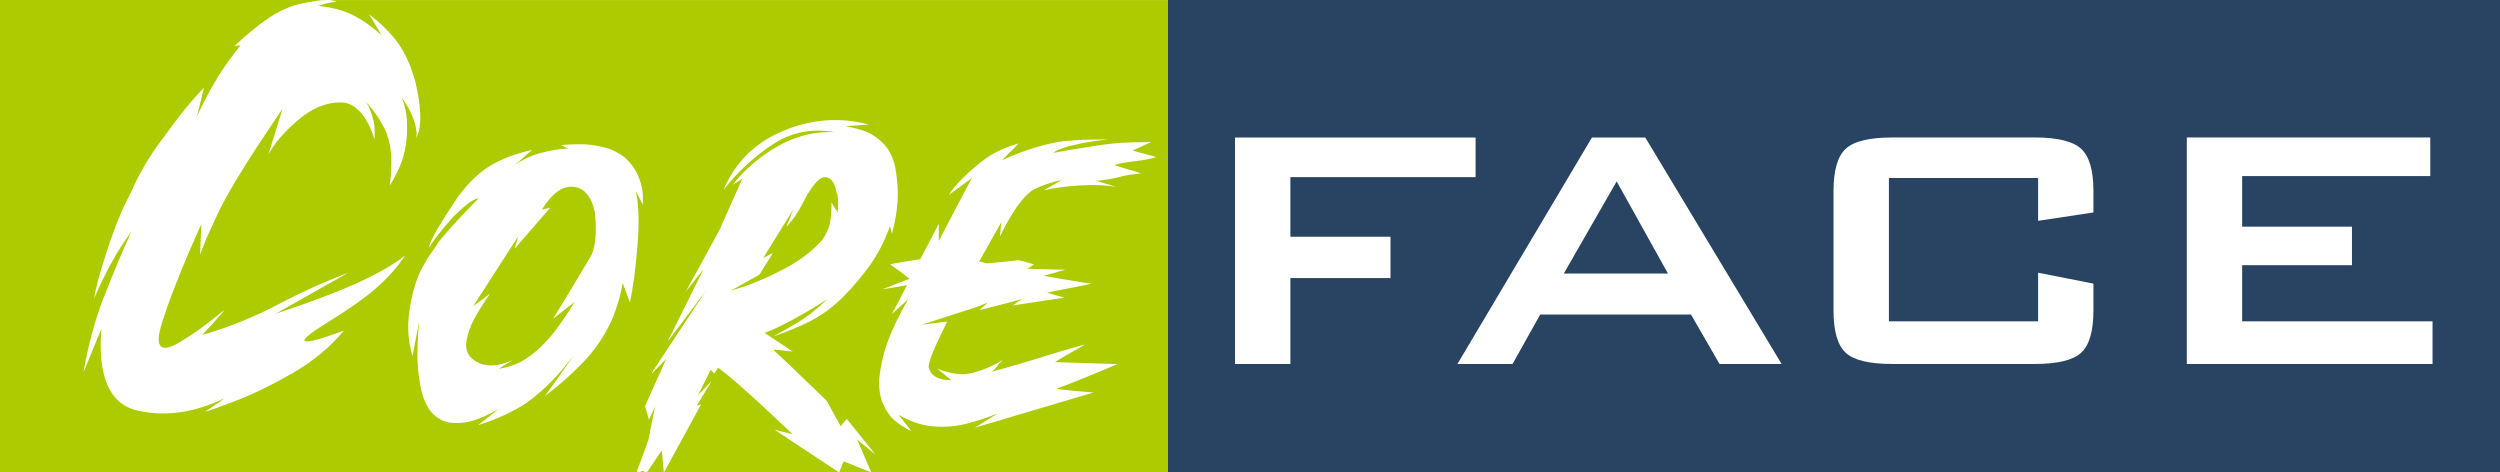 <?xml version="1.0" encoding="UTF-8"?>
<svg id="CoreFace_Logo_2025" data-name="CoreFace Logo 2025" xmlns="http://www.w3.org/2000/svg" viewBox="0 0 762 144">
  <defs>
    <style>
      .cls-1 {
        fill: #fff;
      }

      .cls-2 {
        fill: #294462;
      }

      .cls-3 {
        fill: #aeca00;
      }
    </style>
  </defs>
  <rect id="White" class="cls-1" width="762" height="144"/>
  <path id="CORE_Green" data-name="CORE Green" class="cls-3" d="M257.13,140.62l8.44,3.38h-9.81l1.37-3.38ZM250.62,73.1c1.18-1.63,1.96-3.32,2.33-5.07.37-1.75.53-3.86.48-6.33l1.85,3.04c.25-1.87.25-3.65,0-5.33l-.3-.59c-.15-.89-.33-1.64-.56-2.26-.22-.62-.55-1.17-1-1.67-.44-.49-1.04-.79-1.78-.89-.79-.05-1.58.31-2.37,1.07-.79.77-1.52,1.65-2.18,2.67-.67,1.01-1.17,1.84-1.52,2.48-1.53,3.06-2.89,5.33-4.07,6.81-1.18,1.48-1.78,2.15-1.78,2,.05-.15.18-.48.41-1,.22-.52.46-1.1.7-1.74.25-.64.57-1.46.96-2.44l-9.18,14.81,2.96-1.55-4.07,6.59-8.59,4.81c4.49-1.18,9.5-3.18,15.03-6,5.53-2.81,9.75-5.95,12.66-9.4ZM241.58,132.33c-3.55-3.36-6.59-6.21-9.11-8.55-2.52-2.34-5.02-4.6-7.51-6.77-2.49-2.17-4.53-3.82-6.11-4.96l-1.11,1.85-1.11-1.18-3.92,7.77,4.22-4.37-4.52,7.48,1.26-.3-11.3,20.7h53.39l-19.66-13,5.48,1.33ZM180.68,77.06c.12-.21.25-.43.35-.63-.05.15-.12.27-.22.37-.04.09-.09.17-.13.26ZM356,0v144h-90.43l-4.29-9.97,5.55,4.52-8.74-10.88-1.85,2.22-4.29-7.77c-3.21-3.06-5.84-5.59-7.89-7.59-2.05-2-3.9-3.76-5.55-5.29-1.65-1.53-2.58-2.39-2.78-2.59-.15-.05-.04-.07.33-.07s.85.04,1.44.11c.59.07,1.21.15,1.85.22.64.07,1.41.16,2.3.26l-8.59-5.7c1.48-.54,3.08-1.23,4.81-2.07,4.79-2.42,9.58-5.16,14.36-8.22-3.36,3.16-6.54,5.63-9.55,7.4-.99.59-1.84,1.09-2.55,1.48-.72.4-1.33.74-1.85,1.04-.52.3-.94.53-1.26.7-.32.17-.57.31-.74.41-.17.1-.33.2-.48.3,4.24-1.48,7.79-2.92,10.62-4.33,2.84-1.41,5.47-3.15,7.89-5.22,3.06-2.62,6.22-6.03,9.48-10.25,3.26-4.22,5.75-8.82,7.48-13.81l.59,2.37c.99-3.7,1.57-7.09,1.74-10.18.17-3.08-.09-6.55-.78-10.4-.69-2.86-1.83-5.12-3.41-6.77-1.58-1.65-3.27-2.86-5.07-3.63-1.8-.77-4.04-1.37-6.7-1.81l7.18-.52c-8.79-2.32-17.49-1.68-26.1,1.93-8.61,3.6-14.67,9.6-18.18,17.99,4.1-5.28,9.01-9.85,14.73-13.7,5.72-3.85,12.09-5.16,19.1-3.92-6.07-.25-11.85,1.2-17.33,4.33-5.48,3.13-10.04,7.05-13.7,11.73l2.89-1.78-7.03,15.77-10.22,18.66,5.48-6.96-11.03,22.21,11.7-15.55c-2.47,3.75-4.59,6.97-6.37,9.66-1.78,2.69-3.54,5.36-5.29,8-1.75,2.64-3.2,4.83-4.33,6.55l-.52,1.04,4.44-4.52-6.44,14.36,1.18,4.22,1.85-4.07-2,10.14c-.94,2.57-1.74,4.76-2.41,6.59-.64,1.76-.49,1.22-1.05,2.77,0-.02,0-.03,0-.05.12-.4.28-.98,0-.06,0,.03,0,.04,0,.06-.03.1-.06.2-.08.25.03-.07.05-.13.07-.2-.18.95,1.31.15,1.42.31.64-.92.9,1.23,1.96-.28.26-.36.36-.52.38-.56,1.09-1.62,2.04-3.03,3.77-5.64l.62,6.78H0V0h99.85c-.56,0-1.23.03-2.02.1-.79.07-1.71.2-2.76.39-1.05.2-2.3.43-3.75.69-3.29.86-6.45,2.3-9.48,4.34-3.03,2.04-6.48,4.87-10.37,8.49.2,0,.39-.03.59-.1.39,0,.82-.03,1.28-.1-2.7,3.29-5.05,6.58-7.06,9.87-2.01,3.29-4.1,7.21-6.27,11.75.26-.92.49-1.81.69-2.67.53-2.04,1.02-4.05,1.48-6.02-1.91,1.91-3.92,4.18-6.02,6.81-2.11,2.63-4.9,6.35-8.39,11.16-3.29,4.74-5.86,9.28-7.7,13.62-2.04,3.69-4.08,8.39-6.12,14.12-1.05,3.09-1.91,5.71-2.57,7.85-.66,2.14-1.17,3.92-1.53,5.33-.36,1.42-.63,2.5-.79,3.26-.16.76-.28,1.43-.35,2.02,1.84-4.21,3.62-7.86,5.33-10.96,1.71-3.09,3.72-6.22,6.02-9.38-2.24,4.8-5.1,11.62-8.59,20.43-2.63,6.98-4.64,14.45-6.02,22.41.99-2.3,1.94-4.61,2.86-6.91.85-2.04,1.71-4.11,2.57-6.22-1.12,14.68,2.58,22.97,11.11,24.88,8.52,1.91,17.39.63,26.6-3.85-1.18.86-2.17,1.55-2.96,2.07-.79.53-1.5,1-2.12,1.43-.63.43-1,.68-1.14.74l.2-.1c.99-.2,4.06-1.28,9.23-3.26,5.17-1.97,10.89-4.75,17.18-8.34,6.28-3.59,11.57-7.95,15.84-13.08-2.17.79-4,1.43-5.48,1.93-1.48.49-2.83.87-4.05,1.14-1.22.26-2.01.3-2.37.1-.36-.2.01-.77,1.14-1.73,1.12-.95,3.29-2.42,6.51-4.39,6.45-4.01,11.34-7.52,14.66-10.51,3.32-2.99,6.07-6.14,8.24-9.43-1.58,1.25-3.46,2.52-5.63,3.8-2.17,1.28-5.37,2.91-9.58,4.89-6.65,2.9-14.74,5.92-24.28,9.08,4.48-2.5,8.95-5.03,13.43-7.6,2.96-1.64,5.89-3.29,8.79-4.94-6.78,2.57-13.36,5.5-19.74,8.79-8.16,4.41-16.42,7.8-24.78,10.17,1.18-1.25,2.33-2.5,3.45-3.75,1.12-1.32,2.24-2.6,3.36-3.85-.79.53-1.91,1.38-3.36,2.57-3.09,2.57-6.52,4.97-10.27,7.21-5.59,3.36-7.57,1.91-5.92-4.34.99-3.42,2.35-7.39,4.1-11.9,1.74-4.51,3.44-8.64,5.08-12.39,1.64-3.75,2.73-6.18,3.26-7.3-.07,1.45-.13,2.9-.2,4.34-.07,1.71-.13,3.42-.2,5.13,0-.07.01-.15.05-.25.03-.1.08-.23.15-.39.07-.16.13-.36.2-.59.07-.23.18-.53.35-.89.16-.36.33-.77.49-1.23.16-.46.38-1,.64-1.63.26-.62.57-1.32.94-2.07.36-.76.76-1.61,1.18-2.57.43-.95.9-1.99,1.43-3.11,1.38-2.9,3.16-6.15,5.33-9.77,2.17-3.62,4.36-7.11,6.56-10.46,2.2-3.36,4.82-7.27,7.85-11.75-1.05,3.42-2.11,6.81-3.16,10.17-.4,1.25-.79,2.53-1.18,3.85,1.78-3.36,4.77-6.84,8.98-10.46,4.21-3.62,8.54-5.43,12.98-5.43s7.91,3.75,10.41,11.25c.06-1.45.05-2.73-.05-3.85-.1-1.12-.35-2.27-.74-3.46-.39-1.18-.74-2.09-1.04-2.71-.3-.62-.64-1.17-1.04-1.63,2.83,3.03,5,6.28,6.52,9.77.85,2.44,1.33,4.87,1.43,7.3.1,2.44-.05,5.33-.44,8.69,1.51-2.5,2.68-4.84,3.51-7.01.82-2.17,1.36-4.7,1.63-7.6.2-2.9.16-5.23-.1-7.01-.26-1.78-.72-3.49-1.38-5.13,1.45,1.91,2.63,4.05,3.55,6.42.33.92.56,1.73.69,2.42.13.69.21,1.27.25,1.73.03.46.02.84-.05,1.14-.07.3-.17.58-.3.84.39-.59.71-1.27.94-2.02.23-.76.39-1.78.49-3.06.1-1.28.05-2.94-.15-4.99-.2-2.04-.63-4.47-1.28-7.31-1.32-4.8-3.06-8.72-5.23-11.75-2.17-3.03-5.13-5.99-8.88-8.88,1.25,2.11,2.5,4.21,3.75,6.32-2.83-2.5-5.56-4.44-8.19-5.82-2.63-1.38-5.76-2.34-9.38-2.86-.59-.07-1.15-.13-1.68-.2,1.58-.59,3.42-1.02,5.53-1.28-.13-.07-.3-.13-.49-.2-.2-.06-.48-.13-.84-.2-.36-.07-.82-.1-1.38-.1h256.15ZM195.69,57.44c-.25-1.46-.77-3.01-1.56-4.67-.79-1.65-2-3.22-3.63-4.7-1.68-1.38-3.62-2.38-5.81-3-2.2-.62-4.33-.97-6.4-1.07-2.07-.1-4.52-.02-7.33.22l2.15,1.04c-2.72.15-5.53.62-8.44,1.41-2.91.79-5.48,2-7.7,3.63l5.18-4.59c-4.89,1.09-9.05,2.64-12.48,4.66-3.43,2.02-6.73,5.13-9.88,9.33-5.97,8.84-8.98,14.09-9.03,15.77,1.48-2.42,3.9-5.5,7.26-9.25,1.38-1.38,2.57-2.48,3.55-3.29.99-.81,1.8-1.41,2.44-1.78.64-.37,1.28-.63,1.93-.78-2.67,2.72-4.92,5.07-6.77,7.07-1.85,2-3.59,3.99-5.22,5.96-.54.89-1.16,1.8-1.85,2.74-1.18,1.58-2.41,3.57-3.67,5.96-1.26,2.39-2.31,5.62-3.15,9.66-.69,3.6-.98,6.65-.85,9.14.12,2.49.55,5.05,1.3,7.66l2-10.44c-.4,4.39-.56,8.16-.48,11.29s.44,6.23,1.11,9.29c.67,3.06,1.84,5.53,3.52,7.4,1.78,1.73,3.8,2.67,6.07,2.81,2.27.15,4.48-.12,6.63-.81,2.15-.69,4.63-1.85,7.44-3.48l-6.29,4.96c5.82-1.83,10.83-4.15,15.03-6.96,2.71-2.02,5.15-4.13,7.29-6.33,2.15-2.2,4.48-4.92,7-8.18l-8.96,12.66c5.43-4.24,9.76-8.18,12.99-11.81,3.23-3.63,5.84-7.76,7.81-12.4,1.48-3.85,2.44-7.28,2.89-10.29l2.22,5.92c.94-4.34,1.7-10.08,2.29-17.21.59-7.13.42-12.72-.52-16.77l2.15,4.15c.1-1.83.02-3.47-.22-4.92ZM339.6,50.3c1.58-.49,3.73-.89,6.44-1.18,2.67-.3,4.79-.71,6.37-1.26-1.04-.3-1.93-.54-2.67-.74-.74-.2-1.48-.39-2.22-.59-.74-.2-1.33-.37-1.78-.52-.44-.15-.62-.22-.52-.22.25-.05.86-.3,1.85-.74.99-.44,2.05-.94,3.18-1.48.25-.1.49-.2.74-.3-.89,0-1.73.03-2.52.07-1.92,0-4.06.06-6.4.18-2.34.12-5.37.48-9.07,1.07-4.49.69-8.47,1.36-11.92,2,.05-.05.12-.11.22-.18.1-.07.23-.17.41-.3.17-.12.41-.25.7-.37.3-.12.65-.27,1.07-.44.42-.17.94-.34,1.55-.52.62-.17,1.33-.36,2.15-.55.81-.2,1.73-.39,2.74-.59,1.01-.2,2.17-.39,3.48-.59,1.31-.2,2.73-.39,4.26-.59-1.14,0-2.17.02-3.11.07-1.73,0-3.34.04-4.85.11-1.51.07-3.17.18-5,.33-6.07.79-12.49,2.74-19.25,5.85,1.08-1.14,2.2-2.25,3.33-3.33.54-.59,1.11-1.19,1.7-1.78-2.57.74-4.87,1.64-6.92,2.7-2.05,1.06-4.26,2.63-6.63,4.7-1.43,1.23-2.62,2.32-3.55,3.26s-1.68,1.73-2.22,2.37c-.54.64-.95,1.16-1.22,1.56-.27.4-.51.77-.7,1.11,2.32-1.73,4.64-3.43,6.96-5.11-1.68,3.21-3.36,6.39-5.03,9.55-1.68,3.21-3.36,6.42-5.03,9.62v-5.26c-1.88,3.6-3.75,7.21-5.63,10.81-1.63.25-3.16.48-4.59.7-1.43.22-2.58.42-3.44.59-.86.17-1.25.28-1.15.33.2.1.61.37,1.22.81.62.44,1.3.94,2.04,1.48.74.54,1.63,1.23,2.67,2.07-.54.2-1.09.4-1.63.59-2.22.89-4.47,1.75-6.74,2.59,1.43-.25,2.86-.47,4.29-.67,1.09-.2,2.17-.39,3.26-.59-.79,1.48-1.55,2.96-2.29,4.44-.74,1.43-1.51,2.89-2.3,4.37,1.63-1.48,3.28-2.99,4.96-4.52-2.66,4.64-4.69,8.8-6.07,12.48-1.38,3.68-2.29,7.59-2.74,11.73-.15,3.06.23,5.63,1.15,7.7.91,2.07,2.05,3.71,3.41,4.92,1.36,1.21,3.1,2.33,5.22,3.37-.84-1.14-1.7-2.25-2.59-3.33-.44-.54-.89-1.09-1.33-1.63,2.22,1.23,4.33,2.15,6.33,2.74,2,.59,4.31.89,6.92.89s5.17-.33,7.81-1c2.64-.67,5.71-1.69,9.22-3.07-.69.44-1.41.89-2.15,1.33-1.63.99-3.26,2-4.89,3.04,6.52-1.93,13.01-3.85,19.47-5.78,5.58-1.68,11.15-3.33,16.73-4.96-1.73-.15-3.2-.27-4.4-.37-1.21-.1-2.38-.21-3.52-.33-1.14-.12-2.02-.23-2.67-.33-.64-.1-.79-.2-.44-.3.49-.1,1.69-.52,3.59-1.26,1.9-.74,3.98-1.58,6.26-2.52,2.27-.94,5.11-2.12,8.51-3.55-3.26-.1-6.54-.2-9.85-.3-3.11-.1-6.19-.2-9.25-.3.99-.59,1.97-1.19,2.96-1.78,2.07-1.18,4.17-2.39,6.29-3.63-4.89,1.33-9.65,2.74-14.29,4.22-4.64,1.43-9.38,2.81-14.22,4.15.69-.54,1.28-1.16,1.78-1.85.49-.69,1.08-1.31,1.78-1.85-3.51,2.07-6.76,3.44-9.77,4.11-3.01.67-6.47.21-10.37-1.37,1.43,1.18,2.84,2.35,4.22,3.48-1.18,0-2.18-.1-3-.3-.81-.2-1.58-.57-2.29-1.11-.72-.54-1.22-1.33-1.52-2.37-.15-.79.31-2.46,1.37-5,1.06-2.54,2.48-5.56,4.26-9.07l-7.77.96,16.58-5.33,3.55-1.41c-.44.4-.89.79-1.33,1.18-.44.4-.86.77-1.26,1.11,2.17-.54,4.34-1.08,6.51-1.63,2.17-.59,4.34-1.16,6.52-1.7-.49.35-.99.67-1.48.96-.49.3-.96.62-1.41.96,5.23-.79,10.49-1.58,15.77-2.37-.89-.25-1.75-.49-2.59-.74-.89-.3-1.78-.57-2.67-.81,1.97-.39,3.67-.73,5.07-1,1.41-.27,2.79-.54,4.15-.81,1.36-.27,2.45-.49,3.29-.67.84-.17,1.16-.26.96-.26-.25,0-1.12-.12-2.63-.37-1.51-.25-3.17-.52-5-.81-1.83-.3-4.12-.69-6.89-1.19,2.22-.59,4.44-1.21,6.66-1.85-2.02-.05-4.05-.1-6.07-.15-1.83-.05-3.65-.1-5.48-.15.35-.25.67-.47.96-.67.35-.2.69-.42,1.04-.67-.79-.2-1.56-.42-2.3-.67-.79-.2-1.58-.39-2.37-.59-3.21.35-6.44.67-9.7.96-.3-.05-.59-.12-.89-.22-.49-.1-.99-.22-1.48-.37,1.93-3.45,4.17-7.45,6.74-11.99,0,.15-.03.3-.07.44-.1,1.33-.22,2.64-.37,3.92,1.23-2.47,2.36-4.54,3.37-6.22,1.01-1.68,2.13-3.28,3.37-4.81,1.23-1.53,2.47-2.64,3.7-3.33,2.47-1.23,5.26-2.17,8.37-2.81-.69.4-1.38.79-2.07,1.18-1.14.64-2.25,1.28-3.33,1.93,3.21-.74,6.87-1.23,10.99-1.48,4.12-.25,7.81-.1,11.07.44-2.03-.59-4.05-1.21-6.07-1.85,2.62-.25,4.89-.62,6.81-1.11,1.87-.54,4.15-.91,6.81-1.11-1.18-.49-2.57-.94-4.15-1.33-1.53-.44-2.89-.89-4.07-1.33ZM174.88,56.96c-3.31-.44-6.54,1.85-9.7,6.89l2.52-.52-10.81,12.44,1.04-3.7-13.7,21.25,5.18-3.85c-2.12,3.01-3.75,5.6-4.89,7.77-1.14,2.17-1.9,4.32-2.29,6.44-.4,2.12,0,3.85,1.18,5.18,1.28,1.23,2.65,2,4.11,2.29,1.46.3,2.84.32,4.15.07,1.31-.25,2.82-.71,4.55-1.41l-4.22,2.59c2.07-.3,3.99-.84,5.74-1.63,1.75-.79,3.69-2.07,5.81-3.85,2.17-1.93,4.12-4.04,5.85-6.33,1.73-2.29,3.65-5.15,5.77-8.55l-6.59,5.11c1.83-2.96,3.37-5.49,4.63-7.59,1.26-2.1,2.49-4.15,3.7-6.15,1.21-2,2.16-3.59,2.85-4.78.3-.54.54-.97.74-1.3-.05.07-.1.14-.15.18,1.23-2.71,1.55-6.98.96-12.81-.99-4.74-3.13-7.33-6.44-7.77Z"/>
  <path id="FACE_Blue" data-name="FACE Blue" class="cls-2" d="M492.76,55.29l15.64,28.09h-31.76l16.12-28.09ZM762,0v144h-406V0h406ZM423.83,72.15h-30.52v-18.16h56.45v-12.08h-73.32v69.04h16.87v-26.19h30.52v-12.61ZM543.04,110.95l-41.56-69.04h-16.25l-41.01,69.04h16.8l8.44-15.09h45.95l8.71,15.09h18.93ZM638.08,58.23c0-6.27-1.25-10.56-3.74-12.87-2.49-2.31-7.24-3.46-14.23-3.46h-43.28c-7.04,0-11.8,1.15-14.27,3.46-2.47,2.31-3.7,6.6-3.7,12.87v36.38c0,6.31,1.23,10.61,3.7,12.9,2.47,2.29,7.22,3.43,14.27,3.43h43.28c7,0,11.74-1.14,14.23-3.43,2.49-2.29,3.74-6.59,3.74-12.9v-8.16l-16.87-3.33v14.83h-45.47v-43.7h45.47v13.06l16.87-2.55v-6.53ZM741.43,97.95h-58.02v-17.11h33.47v-11.76h-33.47v-15.42h57.34v-11.76h-74.21v69.04h74.9v-13Z"/>
</svg>